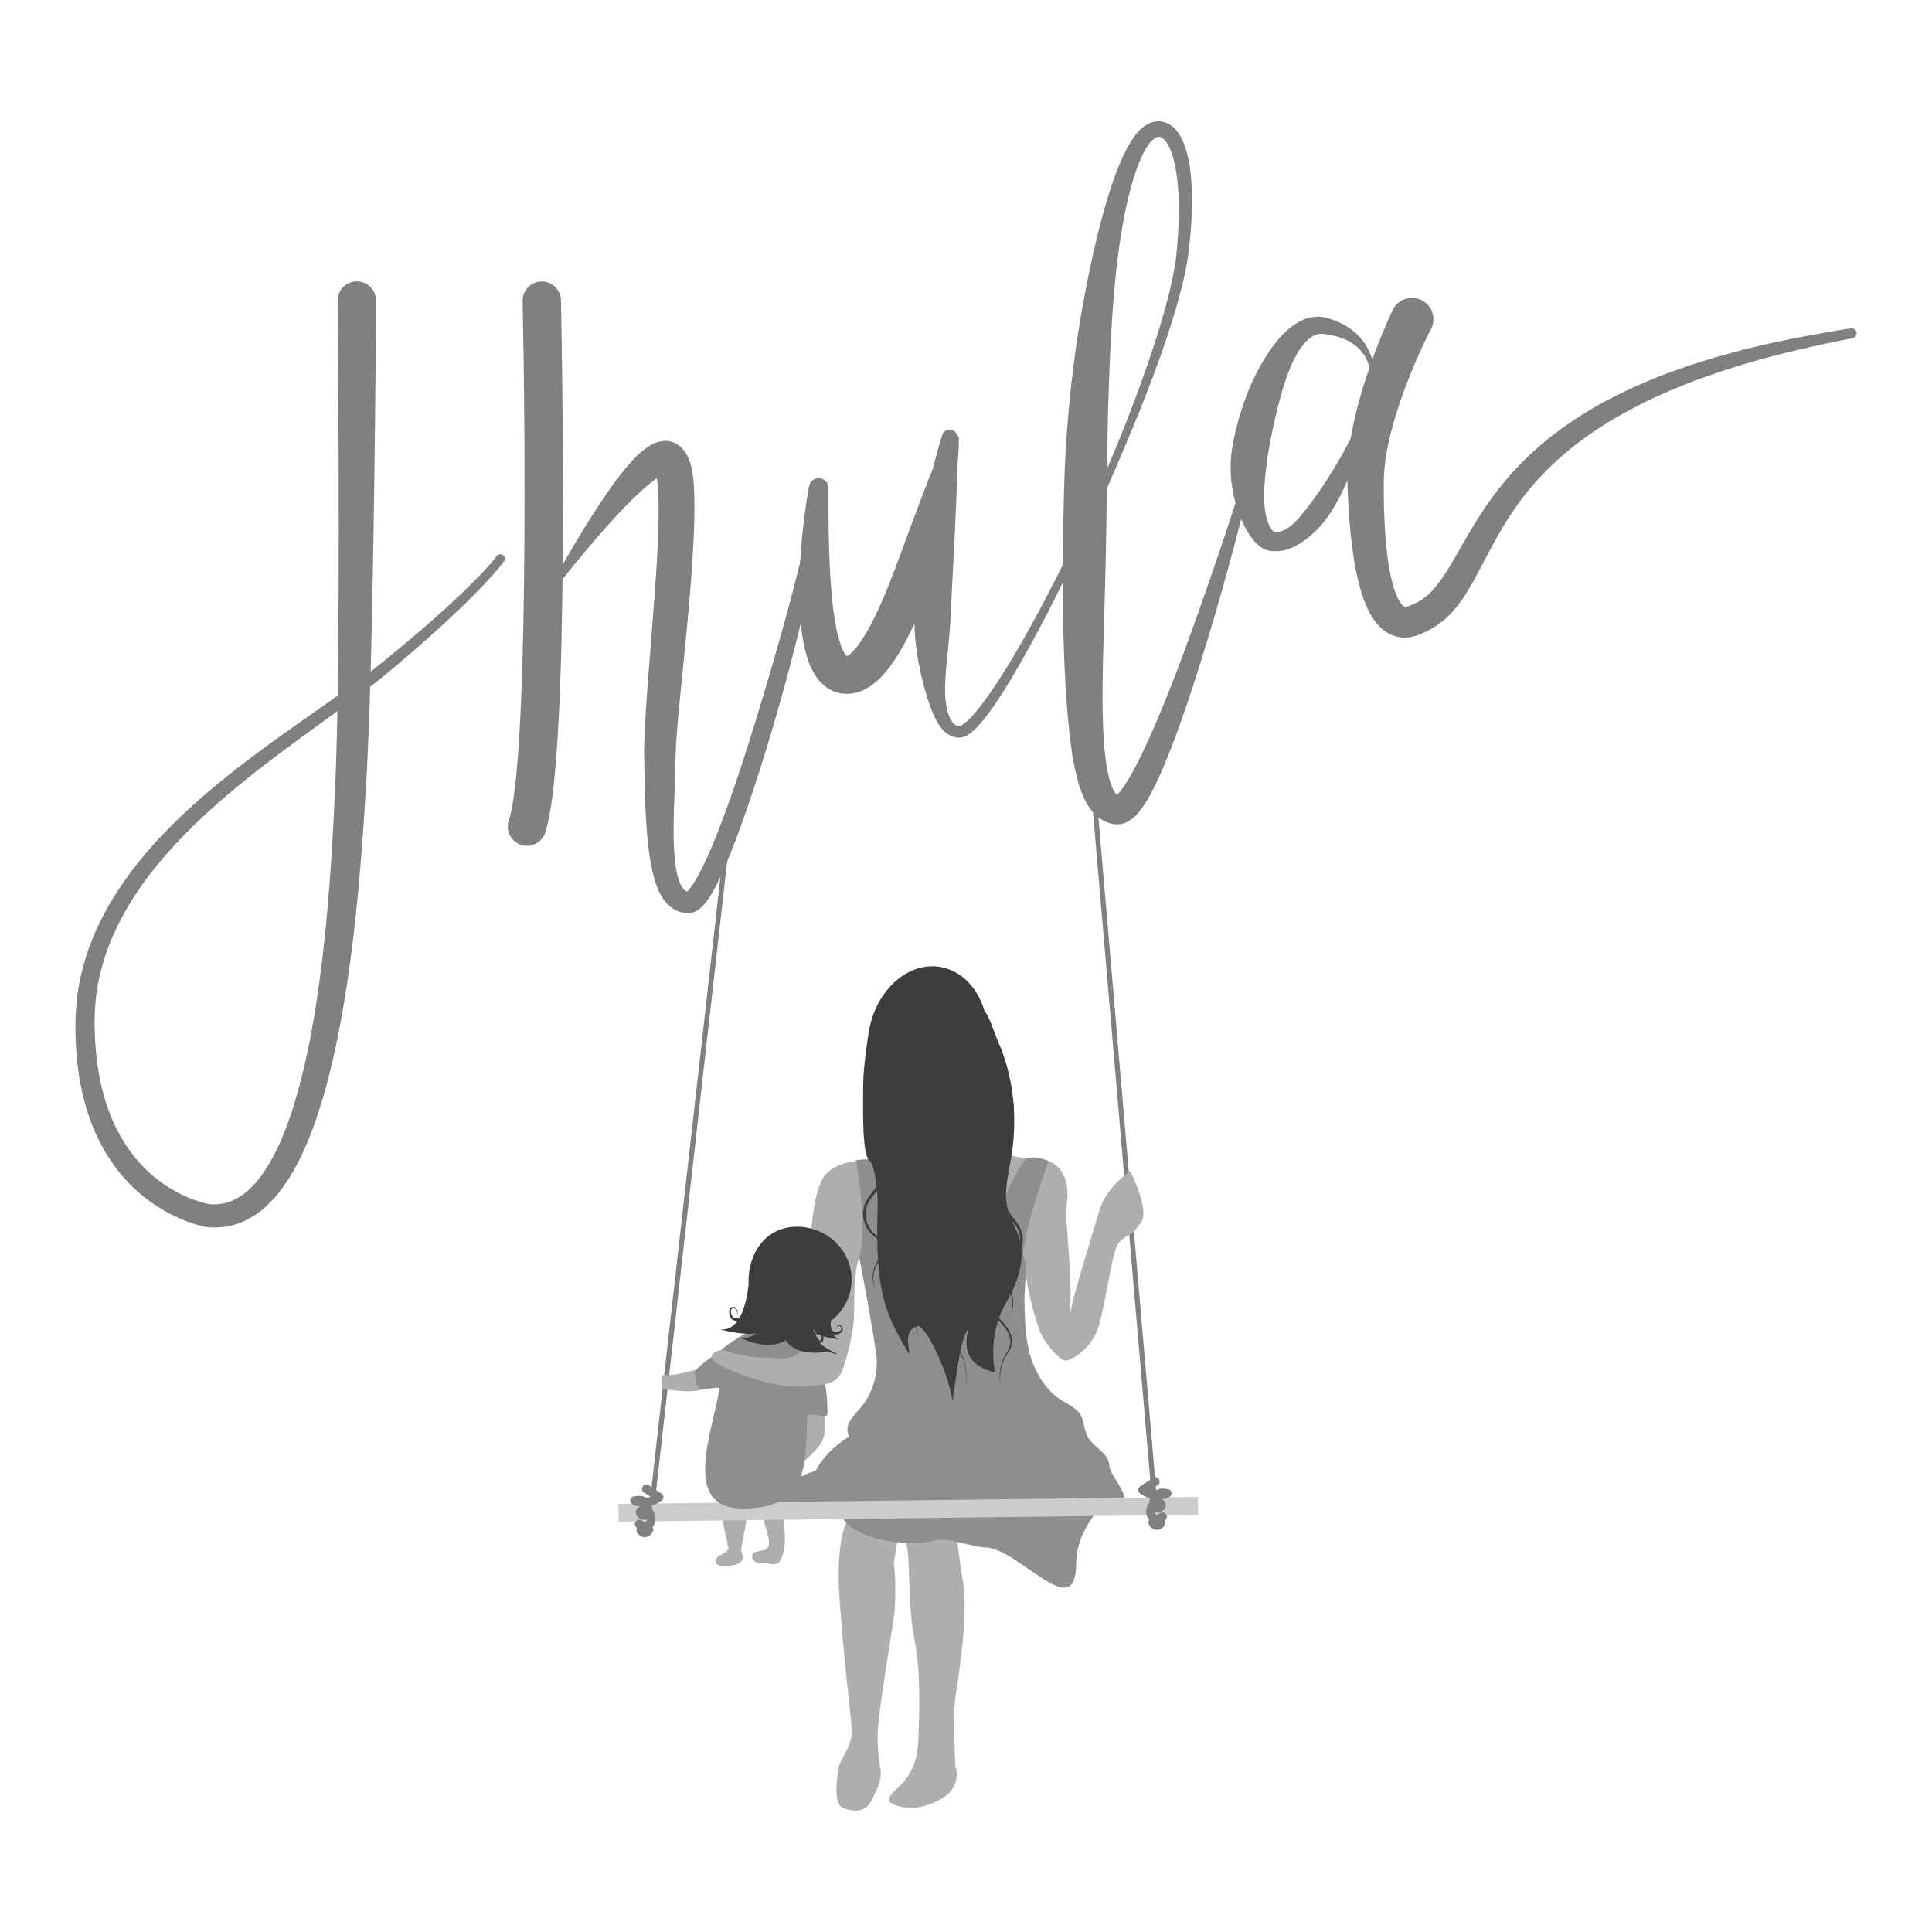 <?xml version="1.0" encoding="UTF-8"?>
<svg id="Layer_1" xmlns="http://www.w3.org/2000/svg" version="1.1" viewBox="0 0 820.46 820.46">
  <!-- Generator: Adobe Illustrator 29.6.1, SVG Export Plug-In . SVG Version: 2.1.1 Build 9)  -->
  <defs>
    <style>
      .st0 {
        fill: #8e8e8e;
      }

      .st1 {
        fill: #ccc;
      }

      .st2 {
        fill: #3d3d3d;
      }

      .st3 {
        fill: #7f8080;
      }

      .st4 {
        fill: #aeaeae;
      }
    </style>
  </defs>
  <path class="st4" d="M318.44,636.3l-8.86-.2s-4.06,1.09-2.82,8.74c1.24,7.65,2.62,11.52,2.51,12.82-.11,1.29-3.58,2.89-4.19,3.26-1.43.86-1.95,3.39.77,3.91,1.66.32,5.88.31,7.99-.98.99-.6,1.65-1.61,1.65-2.49,0-.78-.98-2.42-.58-4.46.56-2.84,2.03-10.72,2.03-10.98,0-.16.5-2.85-.14-4.91l.48-1.34,1.17-3.37h-.01Z"/>
  <polygon class="st3" points="276.8 649.27 274.71 649.03 306.91 363.88 308.99 364.12 276.8 649.27"/>
  <path class="st4" d="M304.99,586.7s-5.45,2.71-6.82,3.32c-4.29,1.94-16.72-.2-16.72-.2,0,0-1.92-6.28.82-5.94,4.79.6,15.32-2.87,15.32-2.87l7.4,5.69Z"/>
  <path class="st4" d="M350.08,597.17s1.41,10.84-1.09,15.15c-3.04,5.24-12.08,11.85-12.08,11.85l-1.37-20.11,9.35-8.97,5.19,2.09h0Z"/>
  <rect class="st3" x="475.17" y="307.31" width="2.1" height="331.87" transform="translate(-38.68 42.41) rotate(-4.9)"/>
  <path class="st4" d="M480.02,497.38h0s-.03.02-.09.06c0-.04-.01-.06-.01-.06,0,0-10.28,6.76-13.03,16.67-1.2,4.33-12.06,38.55-12.56,44.81,1.35-16.61-2.18-41.91-1.55-45.73,4.04-24.48-16.56-21.24-16.83-21.2-8.19-1.01-15.56-3.76-19.11-5.26-.74-3.95-4.32-11.76-6.12-15.82-6.41,1.9-16.21,6.62-25.27,11.42-2.23,1.18,2.9,8.48.83,9.62-4,2.21-26.22-2.63-35.11,6.26-8.8,8.8-6.99,45.82-7.35,58.27-.1,3.6-.19,7.29,1,10.69s3.97,6.48,7.53,6.96c3.6.49,5.88-1.83,7.78-4.92,1.89-3.1,2.41-6.84,2.54-10.46.29-8.21-.34-17.22,2.24-24.74,18.95-.54,34.36-.38,53.31-.93,5.16-.15,10.84-.13,14.79,3.21,1.04.88,1.87,1.93,2.55,3.08.66,10.08,5.18,24.51,6.66,27.44,1.92,3.83,7.4,10.83,10.38,11.04,1.81.13,10.67-4.47,13.85-14.15,2.76-8.4,5.72-31.08,8.11-35.07,1.74-2.91,6.25-4.89,6.25-4.89v-.05c.61-.5,1.83-1.71,3.79-4.59,3.78-5.55-4.54-21.27-4.54-21.66h-.04Z"/>
  <path class="st4" d="M382.83,643.29l-20.57-.87s-8.11,4.73-5.63,38.06c2.48,33.33,5.24,50.21,5.01,55.84-.23,5.63-4.98,11.28-5.48,14.2-.69,4.05-2.33,15.22,1.53,17.04,3.3,1.56,7.56,2.14,10.34-.22,1.24-1.06,2-2.56,2.73-4.03,1.7-3.42,3.44-7.03,3.29-10.85-.01-.37-1.97-10.53-1.16-19.43,1.13-12.39,6.94-46.7,6.94-47.82,0-.7,1-12.43-.28-21.41l.96-5.85,2.33-14.67h0Z"/>
  <path class="st4" d="M405.73,720.8c1.13-7.66,5.62-34.91,3.26-48.87-1.98-11.73-2.93-21.66-3.19-24.53l3.86-6.1-1.42-3.91-23.24,3.91s-1.58,10.59,0,14.86c1.58,4.28.45,26.58,3.38,40.31,2.93,13.74,1.87,35.5,1.58,42.79-.76,18.9-13.19,20.69-12.38,25.44.22,1.28,5.25,3.32,10.56,3.07,4.01-.19,11.06-2.94,14.47-5.86,2.3-1.97,4.93-7.23,3.1-11.72-.13-2.71-1.03-22.28.02-29.4h0Z"/>
  <path class="st4" d="M333.97,637.91c-.9,1.1-.97,2.55-1.02,3.9-.26,7.06,1.81,14.73-1.73,21.12-.79,1.43-3.35,1.54-4.08,1.24-1.63-.67-4.36.19-5.9-.57s-2.47-2.72-1.37-3.96c.7-.79,3.94-1.09,4.94-1.55,3.14-1.43,1.3-5.28.75-8.23-1.77-4.78-1.03-5.69-1.18-8.73s5.08-3.16,4.53-6.16c-.57-3.15,9.11-2.04,5.06,2.92v.02Z"/>
  <path class="st0" d="M339.98,627.18c1.72-.78,3.39-1.73,5.22-2.19.36-.09.73-.16,1.1-.21,2.94-5.97,8.21-10.9,14.32-14.72-.42-.77-.69-1.63-.74-2.61-.19-3.68,2.95-6.54,5.36-9.34,5.33-6.21,7.91-14.7,6.92-22.82-.69-5.67-5.09-30.58-7.28-41.34.6-.63,10.7-6.22,18.89-6.34,11.83-.17,32.14-.44,43.87.95,5.73.68,5.52-.37,7.19,5.01,1.56,5.03.17,12.98.24,18.28.13,9.77.33,19.85,4.26,28.79,1.86,4.22,4.54,8.06,7.81,11.3,3.1,3.06,9.1,4.98,11.44,8.39,1.54,2.24,1.65,5.06,2.48,7.75.12.04-.03.06.09.15-.02.13.11.13.02.21.3.9.7,1.79,1.27,2.62,2.74,3.98,8.44,6.04,8.69,11.55.16,3.49,7.89,11.72,6.13,14.82,2.55.07-8.2,2.41-11.57,2.73.06.74.02,1.46-.32,2.11-.73,1.43-8.35,9.93-8.35,21.66,0,26.49-24.53-6.69-38.72-6.8-5.31-.04-16.48-4.66-21.48-2.87-4.98,1.78-33.21,2.61-40.2-11.49-19.95-1.34,3.52-3.25-16.46-3.99-1.87-.07-3.19,2.45-4.96,1.83-1.53-.54-4.66,1.18-6,.26-2.2-1.5-5.49-2.09-7.69-3.59,5.51-.8,13.39-7.8,18.46-10.1h.01Z"/>
  <polygon class="st1" points="508.73 635.68 262.64 638.64 262.71 646.21 508.8 643.26 508.73 635.68"/>
  <path class="st0" d="M363.47,492.67s5.31,28.97,1.4,41.28l20.75,3.72s-8.33-43.77-13.57-45.78l-8.58.78h0Z"/>
  <path class="st0" d="M351.41,600.43c0,2.57-8.47-1.31-8.6,1.19-.91,17.52,2,39.49-27.97,39-25.57-.41-12.25-32.65-9.3-50.92.17-1.07-5.82.48-7.37.32-2.5-.26-2.76-4.4-3.09-6.06-.15-.75.12-1.52.69-2.31,1.73-2.38,6.21-5.01,10.3-8.29,7.52-6.03,14.95-10.2,23.61-10.2,14.93,0,21.73,16.73,21.73,37.25v.02Z"/>
  <path class="st0" d="M434.07,537.67c-.06-14.31,11.23-44.64,11.23-44.64,0,0-5.87-2.31-8.85-1.17-2.47.95-10.42,15.65-10.42,20.85s-5.2,24.39-5.2,24.39l13.25.57h0Z"/>
  <path class="st2" d="M422.54,582.88c-10.24-2.74-13.74-7.99-11.38-18.33-3.42,2.98-5.81,26.08-6.7,30.52-1.22-10.46-10.04-29.97-14.23-31.9-8.25,1.16-2.56,13.3-4.52,11.34-8.94-15.79-14.34-23.93-12.98-61.77.14-3.94-.7-17.63-3.71-20.18-3.07-2.6-2.46-24.32-2.46-31.69s1.96-20.16,2.33-22.45c2.86-17.61,16.41-30.06,30.27-27.81,5.34.87,9.94,3.79,13.42,8.07.41.44.77.91,1.08,1.41,1.87,2.63,3.35,5.69,4.37,9.03,2.89,4.28,3.45,7.68,5.91,13.34,6.71,15.39,8.25,32.81,5.45,49.37-1.23,7.28-3.27,14.78-1.37,21.92,1.31,4.92,4.43,9.25,5.41,14.25,1.7,8.68-1.78,17.76-6.24,25.4-8.18,14-4.66,29.48-4.66,29.48h.01Z"/>
  <path class="st2" d="M411.67,431.76l2.19,3.76,2.21,3.75,4.43,7.5c1.48,2.49,2.94,5,4.25,7.57.66,1.29,1.26,2.59,1.82,3.92.55,1.33,1.04,2.68,1.46,4.05.39,1.37.74,2.76.95,4.17.2,1.41.35,2.83.34,4.25,0,1.42-.07,2.85-.25,4.27-.17,1.42-.4,2.84-.69,4.25-.56,2.82-1.3,5.62-2.01,8.44-.72,2.81-1.41,5.66-1.85,8.57-.21,1.45-.36,2.92-.44,4.39-.06,1.47-.07,2.96.06,4.43.25,2.95.94,5.92,2.34,8.58.16.34.36.66.55.98.2.32.38.65.59.95.42.62.87,1.21,1.33,1.78.91,1.15,1.83,2.24,2.58,3.43.75,1.18,1.29,2.45,1.53,3.82.25,1.36.24,2.77,0,4.14-.25,1.37-.77,2.69-1.49,3.87-.17.31-.39.57-.59.86-.21.28-.45.53-.67.8-.25.24-.49.49-.75.72s-.54.46-.83.68c-.56.45-1.15.92-1.68,1.48-.26.28-.5.59-.71.92l-.15.26c-.04.09-.08.18-.12.27-.07.18-.17.36-.22.54-.25.75-.28,1.55-.19,2.31s.32,1.49.59,2.17c.55,1.38,1.3,2.64,1.97,3.92.33.64.66,1.28.93,1.94s.47,1.35.62,2.05c.27,1.4.29,2.86.04,4.28-.23,1.42-.75,2.8-1.5,4.04.81-1.21,1.39-2.57,1.7-4s.34-2.92.11-4.38c-.12-.73-.31-1.44-.57-2.14-.26-.69-.57-1.36-.88-2.01-.63-1.31-1.33-2.59-1.81-3.92-.5-1.32-.74-2.75-.29-4.01.42-1.29,1.54-2.17,2.7-3.04.29-.22.58-.44.87-.68s.56-.51.83-.77c.25-.28.51-.56.75-.86.22-.31.47-.6.66-.92.81-1.27,1.39-2.7,1.69-4.18s.33-3.02.09-4.52-.85-2.96-1.64-4.23c-.79-1.28-1.74-2.42-2.62-3.55-.44-.57-.87-1.14-1.26-1.72-.2-.29-.36-.6-.55-.9-.18-.3-.36-.6-.51-.92-1.28-2.5-1.94-5.3-2.16-8.12-.12-1.41-.1-2.84-.04-4.27.08-1.43.24-2.85.44-4.27.42-2.84,1.09-5.64,1.8-8.45.7-2.81,1.45-5.63,1.98-8.51.28-1.44.5-2.89.66-4.35.17-1.46.23-2.94.21-4.42,0-1.48-.17-2.96-.4-4.41-.25-1.46-.63-2.89-1.06-4.29-.45-1.4-.98-2.77-1.56-4.12-.6-1.34-1.23-2.66-1.93-3.94-1.38-2.57-2.91-5.05-4.46-7.51l-4.68-7.35-2.34-3.67-2.36-3.66v-.02Z"/>
  <path class="st2" d="M405.95,443.64l1.6,4.49c.51,1.5,1.05,3,1.55,4.51.49,1.51,1,3.02,1.46,4.53.45,1.52.94,3.03,1.37,4.56,1.79,6.09,3.3,12.26,4.41,18.5,1.1,6.24,1.85,12.54,2.04,18.86l.04,1.18c.02.39.03.79.02,1.19v2.37c.01,1.58-.1,3.16-.17,4.74l-.06,1.18c-.02.39-.07.79-.1,1.18l-.22,2.36c-.13,1.57-.37,3.14-.59,4.7-.45,3.13-1,6.27-1.45,9.43s-.81,6.35-.87,9.57c-.06,3.22.21,6.45.9,9.61s1.88,6.23,3.63,8.97c.88,1.36,1.93,2.63,3.05,3.78,1.11,1.15,2.27,2.24,3.31,3.41s1.95,2.43,2.55,3.85c.59,1.41.89,2.97.58,4.46-.28,1.49-1.2,2.81-1.99,4.2-.8,1.4-1.41,2.9-1.83,4.45-.84,3.1-.87,6.4-.09,9.48-.32-1.56-.45-3.15-.37-4.73.06-1.58.34-3.15.79-4.66.46-1.51,1.1-2.95,1.92-4.29.41-.67.86-1.33,1.26-2.04.4-.7.76-1.46.94-2.28.19-.81.21-1.66.11-2.48s-.33-1.62-.63-2.39c-.61-1.53-1.56-2.89-2.61-4.12s-2.2-2.34-3.27-3.5c-1.08-1.15-2.04-2.36-2.86-3.69-.82-1.32-1.49-2.73-2.05-4.19-.55-1.45-1-2.95-1.32-4.49-.63-3.06-.87-6.21-.78-9.34.16-6.29,1.43-12.53,2.37-18.83.22-1.58.46-3.16.58-4.76l.22-2.39c.03-.4.08-.8.1-1.2l.05-1.2c.06-1.6.17-3.2.15-4.79v-2.4c0-.4,0-.8-.02-1.2l-.05-1.2c-.26-6.39-1.04-12.75-2.28-19-1.24-6.26-2.87-12.43-4.79-18.5-.48-1.52-1.01-3.02-1.51-4.53-.52-1.51-1.07-3-1.61-4.5-.55-1.49-1.13-2.98-1.69-4.46l-1.79-4.42v.02Z"/>
  <path class="st2" d="M399.4,470.62c.44,2.69.81,5.38,1.1,8.09s.46,5.42.57,8.14c.12,2.72.12,5.44.05,8.15-.03,1.36-.1,2.72-.17,4.07-.1,1.36-.18,2.71-.32,4.06-.26,2.7-.59,5.4-1.02,8.08-.41,2.68-.95,5.35-1.39,8.05-.44,2.69-.8,5.41-.85,8.16-.03,1.37.03,2.75.17,4.12.15,1.37.39,2.72.67,4.06.56,2.67,1.23,5.31,1.51,7.99.14,1.34.18,2.68.05,4.02-.05.67-.17,1.33-.29,1.98-.16.65-.32,1.3-.57,1.91-.46,1.25-1.17,2.39-2.06,3.37-.91.97-2.02,1.77-2.97,2.8-.47.52-.9,1.11-1.17,1.78-.27.67-.39,1.4-.34,2.12.1,1.45.82,2.75,1.71,3.81.9,1.07,2.04,1.92,3.27,2.55,1.22.64,2.5,1.13,3.75,1.66,1.25.53,2.48,1.1,3.58,1.86,1.08.79,2.06,1.73,2.8,2.85.75,1.11,1.31,2.35,1.73,3.64.09.32.21.64.28.97l.23.99c.12.67.25,1.33.32,2.01.34,2.7.31,5.43.21,8.15.16-2.72.25-5.45-.04-8.17-.06-.68-.18-1.35-.29-2.03l-.22-1c-.07-.34-.18-.66-.27-.99-.4-1.31-.94-2.58-1.7-3.74-.75-1.17-1.75-2.14-2.86-2.97-1.13-.8-2.38-1.39-3.63-1.94s-2.51-1.05-3.7-1.69c-1.18-.63-2.26-1.44-3.1-2.47-.84-1.01-1.48-2.24-1.55-3.53-.04-.64.07-1.28.31-1.87.24-.59.63-1.13,1.07-1.61.89-.98,2.01-1.77,2.98-2.79.95-1.03,1.7-2.24,2.19-3.55.26-.65.44-1.32.6-2,.14-.68.26-1.36.31-2.05.13-1.38.1-2.76-.04-4.14-.28-2.74-.95-5.4-1.49-8.06-.28-1.33-.52-2.66-.67-4-.15-1.34-.2-2.69-.18-4.04.04-2.7.39-5.4.81-8.08.43-2.68.96-5.35,1.37-8.05.43-2.69.74-5.41.96-8.13.12-1.36.19-2.72.28-4.08.05-1.36.12-2.72.13-4.09.04-2.73,0-5.45-.14-8.18-.3-5.44-.95-10.87-1.98-16.21v.02Z"/>
  <path class="st2" d="M395.87,417.48c.62.29,1.2.65,1.74,1.06.54.41,1.03.88,1.49,1.37.91,1,1.67,2.12,2.36,3.28.69,1.16,1.33,2.37,1.96,3.57.62,1.21,1.23,2.42,1.75,3.66,1.04,2.48,1.86,5.07,1.92,7.69.03,1.31-.13,2.6-.49,3.85-.38,1.24-.97,2.44-1.55,3.7-.58,1.25-1.07,2.61-1.41,3.96-.34,1.36-.57,2.75-.69,4.13-.24,2.77-.16,5.54.02,8.27.35,5.46.76,10.91,1.28,16.35.01-5.47-.11-10.94-.27-16.4-.06-2.72-.11-5.44.19-8.11.15-1.33.36-2.65.7-3.94.34-1.29.79-2.52,1.36-3.74.55-1.23,1.17-2.49,1.58-3.87.39-1.38.57-2.83.5-4.25-.14-2.86-1.05-5.57-2.22-8.06-.59-1.25-1.24-2.47-1.93-3.66-.7-1.18-1.4-2.36-2.17-3.51-.78-1.14-1.63-2.24-2.64-3.19-.51-.47-1.05-.91-1.63-1.28-.59-.36-1.21-.67-1.85-.9v.02Z"/>
  <path class="st2" d="M396.57,450.6c1.35,4.45,1.91,9.08,2.14,13.7.24,4.63.18,9.27.29,13.91.11,4.64.41,9.32,1.45,13.88.52,2.28,1.23,4.52,2.16,6.66.48,1.07.99,2.13,1.58,3.14.57,1.02,1.18,2.01,1.76,3.01.58,1,1.14,2,1.62,3.04.48,1.04.86,2.12,1.15,3.22.59,2.21.83,4.51.94,6.82.1,2.31.11,4.63.12,6.95,0,2.31-.06,4.63-.33,6.92-.14,1.14-.34,2.28-.6,3.4-.27,1.12-.61,2.23-.95,3.33-.34,1.11-.69,2.22-.99,3.35-.28,1.13-.52,2.28-.67,3.43-.6,4.62-.14,9.38,1.4,13.76-1.4-4.42-1.79-9.15-1.09-13.72.17-1.14.42-2.27.71-3.38.3-1.11.67-2.21,1.02-3.32.36-1.1.71-2.21,1-3.35.29-1.13.5-2.29.66-3.44.31-2.32.39-4.65.4-6.98,0-2.33,0-4.64-.1-6.97-.1-2.33-.33-4.67-.93-6.95-.3-1.14-.69-2.26-1.18-3.33-.49-1.07-1.05-2.1-1.64-3.11-1.18-2.01-2.41-3.96-3.33-6.07-.93-2.1-1.63-4.3-2.16-6.55-1.05-4.49-1.34-9.14-1.53-13.76-.17-4.63-.16-9.28-.47-13.92-.33-4.63-.96-9.28-2.45-13.68h.02Z"/>
  <path class="st2" d="M379.82,499.78c.4-1.34.76-2.7.97-4.08.14-.69.2-1.39.3-2.08.07-.7.15-1.4.18-2.1.17-2.8.1-5.61-.04-8.41-.13-2.8-.37-5.58-.49-8.37-.14-2.78-.12-5.57.13-8.34.23-2.77.74-5.51,1.61-8.14l.36-.97.18-.49.21-.47.42-.95.49-.91.24-.46.28-.44.55-.87.62-.83.31-.42.34-.39c.87-1.07,1.91-2,2.98-2.88s2.2-1.72,3.3-2.58c1.1-.87,2.18-1.77,3.16-2.78s1.84-2.14,2.45-3.4c-.68,1.23-1.58,2.31-2.57,3.28-1,.97-2.1,1.82-3.23,2.65-1.12.83-2.26,1.64-3.37,2.51-1.1.87-2.18,1.79-3.1,2.87l-.36.39-.33.42-.65.84-.58.89-.29.45-.25.47-.51.93-.44.97-.22.48-.19.5-.38.99c-.9,2.68-1.44,5.47-1.69,8.27-.23,2.81-.23,5.63-.07,8.43.15,2.8.38,5.59.58,8.37.2,2.79.32,5.57.22,8.36-.07,2.79-.45,5.57-1.14,8.28h.02Z"/>
  <path class="st2" d="M386.18,422.43l-.89,4.68c-.28,1.57-.57,3.13-.84,4.69-.25,1.57-.52,3.13-.75,4.71-.21,1.57-.46,3.14-.65,4.72-.83,6.29-1.37,12.62-1.51,18.96-.12,6.33.1,12.68.9,18.95l.14,1.18c.04.39.09.78.16,1.17l.38,2.34c.22,1.57.58,3.11.89,4.65l.24,1.16c.09.39.19.77.29,1.15l.58,2.3c.37,1.54.85,3.04,1.31,4.56.93,3.03,1.95,6.04,2.88,9.09s1.78,6.15,2.33,9.32c.56,3.17.79,6.41.6,9.64-.19,3.23-.89,6.45-2.21,9.42-.66,1.48-1.5,2.89-2.43,4.2-.92,1.31-1.9,2.56-2.74,3.88-.85,1.31-1.55,2.7-1.93,4.2-.37,1.48-.42,3.07.12,4.49.51,1.43,1.62,2.59,2.62,3.84,1.01,1.26,1.84,2.65,2.49,4.11,1.31,2.93,1.85,6.19,1.55,9.35.07-1.59-.04-3.18-.37-4.73-.31-1.55-.82-3.06-1.5-4.48-.69-1.42-1.54-2.75-2.56-3.94-.51-.6-1.05-1.18-1.56-1.82-.5-.63-.97-1.32-1.28-2.11-.32-.77-.47-1.61-.49-2.44s.07-1.66.26-2.46c.37-1.6,1.09-3.1,1.94-4.47s1.81-2.65,2.69-3.96c.89-1.3,1.65-2.65,2.26-4.08.6-1.43,1.06-2.93,1.38-4.45s.54-3.07.61-4.63c.15-3.12-.1-6.27-.67-9.35-1.13-6.2-3.35-12.16-5.24-18.24-.46-1.53-.94-3.05-1.31-4.61l-.58-2.33c-.09-.39-.2-.77-.29-1.17l-.24-1.18c-.31-1.57-.67-3.13-.88-4.72l-.37-2.37c-.07-.39-.12-.79-.16-1.19l-.13-1.19c-.73-6.35-.94-12.75-.67-19.13.26-6.38.92-12.72,1.88-19.02.24-1.57.53-3.14.8-4.71.28-1.57.6-3.13.89-4.69.31-1.56.65-3.11.98-4.67l1.08-4.65v.03Z"/>
  <path class="st2" d="M389.2,420.71l-2.19,3.76-2.21,3.75-4.43,7.5c-1.48,2.49-2.94,5-4.25,7.57-.66,1.29-1.26,2.59-1.82,3.92-.55,1.33-1.04,2.68-1.46,4.05-.39,1.37-.74,2.76-.95,4.17-.2,1.41-.35,2.83-.34,4.25,0,1.42.07,2.85.25,4.27.17,1.42.4,2.84.69,4.25.56,2.82,1.3,5.62,2.01,8.44.72,2.81,1.41,5.66,1.85,8.57.21,1.45.36,2.92.44,4.39.06,1.47.07,2.96-.06,4.43-.25,2.95-.94,5.92-2.34,8.58-.16.34-.36.66-.55.98-.2.32-.38.65-.59.95-.42.62-.87,1.21-1.33,1.78-.91,1.15-1.83,2.24-2.58,3.43-.75,1.18-1.29,2.45-1.53,3.82-.25,1.36-.24,2.77,0,4.14.25,1.37.77,2.69,1.49,3.87.17.31.39.57.59.86.21.28.45.53.67.8.25.24.49.49.75.72s.54.46.83.68c.56.45,1.15.92,1.68,1.48.26.28.5.59.71.92l.15.26c.04.09.08.18.12.27.07.18.17.36.22.54.25.75.28,1.55.19,2.31s-.32,1.49-.59,2.17c-.55,1.38-1.3,2.64-1.97,3.92-.33.64-.66,1.28-.93,1.94s-.47,1.35-.62,2.05c-.27,1.4-.29,2.86-.04,4.28.23,1.42.75,2.8,1.5,4.04-.81-1.21-1.39-2.57-1.7-4s-.34-2.92-.11-4.38c.12-.73.31-1.44.57-2.14.26-.69.57-1.36.88-2.01.63-1.31,1.33-2.59,1.81-3.92.5-1.32.74-2.75.29-4.01-.42-1.29-1.54-2.17-2.7-3.04-.29-.22-.58-.44-.87-.68s-.56-.51-.83-.77c-.25-.28-.51-.56-.75-.86-.22-.31-.47-.6-.66-.92-.81-1.27-1.39-2.7-1.69-4.18s-.33-3.02-.09-4.52.85-2.96,1.64-4.23c.79-1.28,1.74-2.42,2.62-3.55.44-.57.87-1.14,1.26-1.72.2-.29.36-.6.55-.9.18-.3.36-.6.51-.92,1.28-2.5,1.94-5.3,2.16-8.12.12-1.41.1-2.84.04-4.27-.08-1.43-.24-2.85-.44-4.27-.42-2.84-1.09-5.64-1.8-8.45-.7-2.81-1.45-5.63-1.98-8.51-.28-1.44-.5-2.89-.66-4.35-.17-1.46-.23-2.94-.21-4.42,0-1.48.17-2.96.4-4.41.25-1.46.63-2.89,1.06-4.29.45-1.4.98-2.77,1.56-4.12.6-1.34,1.23-2.66,1.93-3.94,1.38-2.57,2.91-5.05,4.46-7.51l4.68-7.35,2.34-3.67,2.36-3.66v-.02Z"/>
  <path class="st4" d="M345.2,559.89s-1.39.56-1.42,1.49c-.6,19.07-11.77,15.15-18.7,15.15-8.2,0-15.37-2.22-17.98-3.13-1.37-.47-6.92,1.51-4.04,4.39,4.11,4.11,26.84,12.16,37.24,11.01,8.03-.89,15.07.36,17.7-7.57,1.44-4.34,3.68-11.7,4.35-18.96,1.19-12.93-4.1-17.99-4.1-17.99l-13.05,15.61h0Z"/>
  <path class="st3" d="M273.51,633.86c1.84,1.18,3.69,2.37,5.53,3.55v-3.16c-2.76,1.91-5.95,2.47-9.13,1.31v3.53c1.65-.38,3.18-.2,3.48,1.68.04.23.04.54,0,.75-.06.3-.02.15-.15.38.05-.08.3-.3,0-.08.05-.04.38-.2.21-.08-.02.02.1.12-.07-.02.13.11.2.11.32.24-.12-.14-.07-.2-.05.01l-.54,1.29c.06-.07.28-.29.1-.17.22-.05.22-.07.02-.04h.34c-.38-.1.18.08.2.09-.37-.16.4.32.15.12.6.49.9,1.22.79,1.98-.01.1-.1.43-.17.59.12-.28-.33.49-.12.21-.11.14-.26.29-.39.4.3-.24-.52.25-.11.08-.08.03-.74.18-.34.11-.1.02-.56-.07-.17,0-.21-.04-.26-.09-.42-.35-.83.83-1.67,1.67-2.5,2.5,1.4.79,2.79,1.59,4.19,2.38l-.84-2.07c.09-.22-.17.26-.04.03-.16.3-.16-.16.05.02-.2,0-.24,0-.12,0,.06,0,.11.01.16.06-.34-.22.06.21-.17-.2-1.17-2.04-4.34-.2-3.16,1.85.72,1.24,2.01,2.05,3.47,1.93,1.66-.14,2.73-1.25,3.34-2.72.3-.73-.2-1.7-.84-2.07-1.4-.79-2.79-1.59-4.19-2.38-1.56-.88-3.48.91-2.5,2.5,1.61,2.6,5.07,2.8,7.11.57,2.1-2.31,1.81-6.16-.6-8.15-1.15-.95-2.65-1.43-4.12-.98-.65.2-1.27.61-1.72,1.11-.76.85-.6,2.12-.04,3.05.78,1.28,2.37,1.97,3.84,1.55,1.72-.49,2.59-2.07,2.72-3.76.14-1.78-.64-3.8-2-4.97-1.74-1.49-3.99-1.47-6.12-.99-1.89.43-1.58,2.95,0,3.53,4.01,1.46,8.46.72,11.95-1.68,1.14-.79,1.21-2.38,0-3.16-1.84-1.18-3.69-2.37-5.53-3.55-1.99-1.27-3.82,1.89-1.85,3.16h0l.03.02Z"/>
  <path class="st3" d="M489.79,627.6c-1.84,1.18-3.69,2.37-5.53,3.55-1.21.78-1.14,2.37,0,3.16,3.48,2.41,7.94,3.14,11.95,1.68,1.58-.57,1.89-3.09,0-3.53-1.88-.43-3.9-.53-5.58.58-1.39.92-2.25,2.52-2.48,4.14-.24,1.65.16,3.53,1.62,4.51,1.28.86,3.03.78,4.2-.26.53-.47.89-1.09,1.06-1.78.3-1.2-.23-2.13-1.23-2.77-1.25-.81-2.81-.76-4.1-.09-2.77,1.43-3.75,5.21-2.21,7.87,1.73,2.98,5.91,3.39,7.79.35.98-1.59-.95-3.39-2.5-2.5-1.4.79-2.79,1.59-4.19,2.38-.63.36-1.14,1.34-.84,2.07.61,1.47,1.68,2.58,3.34,2.72,1.46.12,2.75-.69,3.47-1.93,1.18-2.04-1.98-3.89-3.16-1.85-.25.43.17-.04-.17.2.08-.05.36-.25.04-.06.22-.13.25.32.05-.02.14.23-.14-.25-.04-.03l-.84,2.07c1.4-.79,2.79-1.59,4.19-2.38-.83-.83-1.67-1.67-2.5-2.5-.16.25-.21.31-.42.35.37-.07-.08,0-.17,0,.41.07-.26-.08-.34-.11.41.17-.41-.32-.11-.08-.14-.11-.28-.25-.39-.4.21.28-.24-.49-.12-.21-.07-.16-.15-.49-.17-.59-.1-.76.19-1.48.79-1.98-.25.2.52-.27.15-.12.07-.03.57-.18.2-.09h.34c-.2-.02-.2,0,.02.04-.18-.12.04.11.1.17l-.54-1.29c.02-.17.12-.19-.05-.01.08-.09.11-.18.25-.22.12-.04.1-.03-.08.02l.17-.02c-.41-.16.13.08.13.08-.27-.31-.02.04,0,.08-.08-.14-.09-.13-.12-.26-.06-.27-.08-.57-.04-.87.3-1.88,1.84-2.05,3.48-1.68v-3.53c-3.18,1.16-6.37.59-9.13-1.31v3.16c1.84-1.18,3.69-2.37,5.53-3.55,1.98-1.27.14-4.43-1.85-3.16h.03Z"/>
  <path class="st2" d="M357.1,568.75c.19.02.39.02.6.02-.19,0-.39-.01-.6-.02Z"/>
  <path class="st2" d="M357.1,568.75c-3.62-.32-4.45-4.62-4.59-7.5,5.55-4.11,9.14-10.57,9.14-17.84,0-12.41-10.42-22.46-23.27-22.46s-20.52,10.76-20.52,23.17c0,.6.02,1.18.06,1.76-.04-.03-.07-.04-.07-.04,0,0-1.54,20.36-12.21,18.64,0,0,8.57,2.61,15.44,1.82,0,.01.01.03.02.04-1.88,1.38-4.13,2.13-6.79,1.7,0,0,11.27,6.17,19.24,1.15,5.4,7.71,17.75,4.7,17.75,4.7,0,0,7.79,2.71,2.07,0-4.96-2.35-7.37-5.57-8.31-8.96.22-.06.44-.13.65-.2,1.33,2.87,7.71,3.86,11.4,4.02h-.01Z"/>
  <path class="st2" d="M325.57,531.27c-1.05,1.6-1.65,3.39-2.02,5.24-.2.92-.36,1.85-.52,2.78-.16.94-.36,1.87-.53,2.8-.72,3.73-1.51,7.46-2.36,11.16-.45,1.85-.97,3.81-2.15,5.5-.58.81-1.36,1.66-2.47,2.02-.54.17-1.07.21-1.57.22-.49,0-.96.01-1.5-.05-.52-.06-1.11-.21-1.58-.61-.48-.4-.72-.94-.87-1.41-.15-.48-.28-.94-.34-1.47-.06-.51,0-1.11.29-1.6.27-.48.81-.88,1.41-.86.6,0,1.07.38,1.36.78.3.41.49.89.54,1.38.02.25,0,.52-.17.73-.16.2-.46.3-.67.15.22.11.47-.03.58-.21.11-.19.1-.42.05-.64-.09-.44-.31-.86-.61-1.18s-.7-.54-1.07-.5c-.38.03-.68.31-.84.66-.34.71-.04,1.6.3,2.45.17.41.37.76.65.95.27.2.65.29,1.07.32.41.03.89,0,1.35-.04.45-.03.88-.08,1.24-.21.71-.25,1.31-.88,1.79-1.62.98-1.46,1.47-3.25,1.89-5.08.87-3.69,1.71-7.39,2.65-11.07.48-1.84.89-3.69,1.45-5.53.59-1.82,1.36-3.65,2.66-5.07h-.01Z"/>
  <path class="st2" d="M356.81,539.33c-.26,3.07-.77,6.11-1.45,9.12-.67,3.01-1.56,5.94-2.09,8.91-.27,1.48-.46,2.97-.48,4.45-.02.75-.02,1.48.13,2.13.16.65.46,1.18.99,1.5.53.33,1.22.44,1.84.3.62-.13,1.2-.56,1.42-1.16.11-.29.12-.62-.01-.87-.14-.27-.42-.49-.73-.54-.31-.07-.63.11-.82.41s-.28.69-.34,1.07c0-.38,0-.78.16-1.16.14-.38.56-.72,1.03-.7.46.01.88.26,1.15.64.28.4.31.91.2,1.35-.23.89-.97,1.56-1.82,1.83s-1.8.19-2.61-.23c-.4-.21-.78-.52-1.05-.91-.27-.38-.45-.8-.57-1.22-.23-.85-.25-1.66-.26-2.44-.01-1.58.17-3.15.43-4.69.58-3.07,1.53-6.01,2.4-8.93.87-2.93,1.67-5.88,2.48-8.85h0Z"/>
  <path class="st2" d="M346.47,537.67c.45,1.8.15,3.72-.21,5.51-.39,1.8-.73,3.56-.93,5.37-.19,1.8-.33,3.61-.41,5.43-.09,1.83-.22,3.64-.18,5.43.02,1.79.2,3.56.7,5.24.24.84.57,1.65.98,2.42.2.38.44.74.69,1.1.25.34.53.72.79.93.13.11.26.18.35.19.08.01.15,0,.23-.07.18-.15.3-.55.35-.96.05-.4.02-.75-.18-1-.2-.27-.57-.45-.96-.56-.81-.21-1.74-.2-2.49.21-.73.38-1.28,1.31-1.01,2.21-.42-.85-.01-1.97.8-2.53.82-.57,1.86-.68,2.83-.54.49.09,1.02.27,1.42.71.42.44.51,1.09.48,1.59-.04.49-.08,1.05-.55,1.58-.24.26-.65.42-1.02.39-.38-.03-.66-.2-.89-.36-.47-.35-.74-.72-1.06-1.09-.3-.38-.57-.78-.82-1.2-.49-.83-.88-1.72-1.18-2.62-.59-1.82-.79-3.73-.83-5.6-.01-1.87.12-3.71.26-5.54.16-1.83.32-3.67.65-5.5.16-.91.33-1.82.57-2.72.23-.9.5-1.78.76-2.65.53-1.74.99-3.51.85-5.35v-.02Z"/>
  <path class="st2" d="M337.44,526.78c-.05,1.57-.22,3.11-.45,4.63-.1.77-.25,1.55-.5,2.35-.26.78-.69,1.58-1.33,2.22-.64.62-1.52,1.1-2.5,1.12-.49,0-1.04-.11-1.49-.49-.45-.39-.6-.88-.71-1.26-.1-.37-.27-.81-.18-1.35.05-.27.16-.52.36-.73.19-.21.51-.35.8-.33.58.07.94.49,1.05.92s.04.83-.04,1.21c-.06-.38-.13-.78-.31-1.07-.16-.28-.49-.45-.7-.39-.18.03-.28.24-.28.49.01.24.13.54.29.89.32.72.54.86,1.15.83.57-.04,1.14-.34,1.59-.8.95-.88,1.33-2.34,1.75-3.81.42-1.49.89-2.96,1.48-4.41l.02-.02Z"/>
  <path class="st2" d="M337.11,542.31c-.21,1.91-.55,3.79-.93,5.66-.38,1.86-.73,3.67-.77,5.51-.05.92-.02,1.84.06,2.76.07.93.16,1.84.52,2.51.18.33.44.55.76.65.33.1.72.04,1.01-.19.3-.22.5-.61.45-1.01s-.36-.82-.83-.93c.49-.03,1,.32,1.19.83.2.53.03,1.16-.35,1.59-.4.44-1.02.66-1.63.59-.62-.07-1.17-.48-1.5-.95-.67-.96-.76-2.02-.92-2.96-.12-.97-.16-1.96-.14-2.94.05-.98.15-1.96.35-2.92.21-.96.45-1.89.75-2.8.58-1.82,1.2-3.62,1.96-5.39h.02Z"/>
  <path class="st3" d="M159.72,127.66c-.21,32.94-.57,65.85-1.09,98.78-.58,32.95-1.12,65.83-2.72,98.92-1.8,32.96-4.21,66.01-9.54,98.87-2.72,16.41-6.09,32.81-11.38,48.88-2.66,8.02-5.81,15.98-10.07,23.6-2.14,3.8-4.58,7.51-7.51,10.98-1.43,1.75-3.07,3.38-4.78,4.96-1.79,1.51-3.62,3.01-5.73,4.22-1.01.65-2.13,1.16-3.21,1.71-1.14.47-2.25.97-3.45,1.31-2.34.78-4.81,1.19-7.26,1.34l-1.84.06c-.63,0-1.27-.05-1.91-.08l-.95-.06s-.64-.08-.68-.09l-.47-.09c-.6-.12-1.16-.25-1.72-.39-2.23-.56-4.35-1.25-6.44-2.04-8.31-3.19-15.89-8.04-22.28-14.14-3.19-3.05-6.05-6.42-8.6-10-1.31-1.77-2.43-3.65-3.58-5.51-1.04-1.92-2.16-3.8-3.04-5.79-1.94-3.91-3.37-8-4.71-12.1-1.19-4.14-2.23-8.31-2.92-12.53-1.43-8.44-1.95-16.9-1.77-25.38.19-8.58,1.52-17.14,4.01-25.33,4.92-16.44,13.98-31.17,24.71-44.03,10.76-12.9,23.18-24.14,36.13-34.47,12.96-10.35,26.51-19.81,39.97-29.24,6.73-4.72,13.43-9.44,19.92-14.38,1.63-1.23,3.2-2.51,4.81-3.76l4.76-3.89c3.19-2.58,6.31-5.24,9.44-7.88,6.25-5.3,12.38-10.74,18.34-16.34,2.96-2.81,5.91-5.65,8.74-8.58,1.42-1.46,2.82-2.94,4.17-4.44,1.34-1.49,2.72-3.07,3.84-4.55l.06-.08c.63-.84,1.83-1,2.66-.37s1,1.8.39,2.64c-1.34,1.83-2.65,3.35-4.03,4.95-1.37,1.57-2.78,3.11-4.2,4.62-2.84,3.03-5.77,5.95-8.73,8.85-5.94,5.76-12.04,11.34-18.24,16.78-3.12,2.71-6.22,5.43-9.38,8.08l-4.73,3.99c-1.61,1.31-3.21,2.65-4.85,3.92-6.52,5.13-13.2,9.99-19.86,14.82-13.33,9.65-26.62,19.26-39.22,29.65-12.59,10.37-24.51,21.54-34.64,34.09-10.11,12.51-18.37,26.54-22.66,41.78-2.18,7.59-3.26,15.46-3.31,23.32-.05,7.95.58,15.98,2.02,23.74,2.78,15.52,9.62,30.27,20.84,40.68,5.59,5.18,12.21,9.25,19.3,11.84,1.77.64,3.57,1.19,5.34,1.61.44.1.87.19,1.29.27l.29.05c.21.03-.12,0,.08,0h.59l1.18.05,1.24-.07c1.65-.13,3.27-.42,4.82-.97,1.57-.5,3.07-1.24,4.51-2.14,1.46-.85,2.81-2.01,4.14-3.16,1.29-1.24,2.56-2.53,3.7-3.99,2.34-2.86,4.4-6.08,6.24-9.47,3.67-6.81,6.51-14.26,8.9-21.88,4.77-15.28,7.81-31.27,10.21-47.33,4.7-32.2,6.58-64.93,7.85-97.68,1.07-32.66,1.09-65.59,1.15-98.44,0-32.87-.17-65.76-.47-98.62h0c-.04-4.51,3.57-8.2,8.07-8.24s8.18,3.57,8.22,8.07v.13l.04-.03Z"/>
  <path class="st3" d="M223.79,359.19c-.85,0-1.72-.14-2.58-.42-4.27-1.42-6.58-6.04-5.15-10.31,8.24-24.73,7.04-167.62,5.88-220.6-.1-4.5,3.47-8.23,7.97-8.32,4.46-.09,8.23,3.47,8.32,7.97,0,.48,1.05,48.67.79,100.09-.13,26-.53,105.11-7.5,126.02-1.14,3.41-4.32,5.57-7.73,5.57h0Z"/>
  <path class="st3" d="M233.44,249.75c4.5-8.34,9.22-16.54,14.17-24.67,4.99-8.11,10.13-16.13,16.18-23.89,1.53-1.94,3.13-3.86,4.9-5.76,1.81-1.89,3.66-3.78,6.35-5.61,1.4-.88,2.92-1.88,5.68-2.41.65-.13,1.48-.18,2.35-.17,1.28.05,2.62.43,3.7.98,2.21,1.15,3.28,2.56,4.07,3.63,1.49,2.2,1.98,3.79,2.48,5.33.45,1.53.67,2.93.86,4.29.69,5.39.74,10.26.73,15.16-.03,4.88-.22,9.68-.46,14.45-.5,9.55-1.25,19-2.07,28.42-.85,9.42-1.81,18.8-2.73,28.15-.93,9.33-1.93,18.7-2.51,27.83l-.17,3.38-.09,3.39-.19,7.09-.48,14.02c-.14,4.64-.21,9.25-.09,13.79.13,4.53.42,9.04,1.25,13.16.43,2.04,1,3.99,1.76,5.52.38.74.8,1.39,1.2,1.81.4.44.75.67,1.11.82.18.08.39.12.63.16h.19s.11.03.05.02c-.08,0-.17,0-.25.02-.17.03-.25.04-.37.09-.06,0-.15.06-.17.07-.11.07.08-.03.3-.22.23-.21.52-.5.8-.83,1.17-1.38,2.35-3.26,3.42-5.17,4.32-7.81,7.82-16.56,11.08-25.26,3.27-8.74,6.28-17.61,9.15-26.52,5.75-17.84,11.07-35.85,16.14-53.92,2.51-9.04,4.93-18.11,7.16-27.21,1.12-4.55,2.18-9.11,3.19-13.66.97-4.53,1.97-9.18,2.39-13.54v-.07c.14-1.41,1.39-2.44,2.81-2.31,1.37.13,2.38,1.32,2.32,2.68-.12,2.55-.44,4.91-.78,7.29-.35,2.37-.74,4.72-1.16,7.05-.83,4.68-1.79,9.31-2.79,13.93-2,9.24-4.18,18.43-6.45,27.59-4.54,18.33-9.61,36.52-15.25,54.57-2.84,9.02-5.79,18.01-9,26.95-1.6,4.47-3.3,8.92-5.08,13.36-1.79,4.45-3.68,8.87-6,13.28-1.19,2.21-2.42,4.4-4.23,6.68-.99,1.13-1.89,2.36-4.18,3.55-.28.14-.66.28-.99.39-.4.11-.77.21-1.23.26-.23.03-.46.04-.69.05h-.39l-.69-.02c-.94-.07-1.89-.23-2.83-.53-1.87-.59-3.55-1.7-4.8-2.92-1.28-1.23-2.18-2.56-2.94-3.87-1.5-2.62-2.36-5.19-3.06-7.71-1.37-5.04-2.07-9.93-2.59-14.78-.51-4.85-.8-9.65-1.03-14.43-.24-4.77-.33-9.51-.43-14.22l-.11-7.03c-.03-1.12-.05-2.43-.03-3.67l.08-3.68c.33-9.68,1.05-19.07,1.74-28.49l2.2-28.11c.73-9.34,1.39-18.66,1.8-27.92.2-4.62.33-9.23.33-13.77-.02-4.51-.15-9.06-.7-13.02-.14-.96-.32-1.89-.45-2.64-.08-.73-.31-1.42-.07-1.22.15.09.44.57,1.6,1.16.56.28,1.33.47,2.02.49.29.02.52-.06.6-.08.42-.2-.22-.15-.85.14-1.36.57-3.12,1.76-4.78,3.03-1.68,1.3-3.37,2.75-5.03,4.27-6.65,6.14-12.95,13.12-19.07,20.19-6.11,7.11-12.06,14.42-17.82,21.87h0c-.34.45-.96.53-1.4.19-.39-.3-.5-.84-.27-1.27l-.04.05Z"/>
  <path class="st3" d="M351.86,207.34c-.07,16.35.03,32.93,1.68,48.77.47,3.94,1,7.83,1.78,11.52.77,3.64,1.86,7.24,3.22,9.58.64,1.16,1.39,1.81,1.41,1.74.02-.01-.19-.14-.34-.17-.07-.02-.12-.02-.11-.03,0-.01-.02,0,.03-.04.17-.05,1.06-.54,2.02-1.45.98-.89,2.04-2.13,3.05-3.5,2.03-2.77,3.94-6.06,5.72-9.47,1.78-3.42,3.4-7.03,4.98-10.69,3.15-7.32,5.87-14.96,8.71-22.59,2.81-7.64,5.65-15.33,8.61-23.02,1.5-3.84,3-7.69,4.59-11.52.79-1.92,1.6-3.83,2.43-5.74.42-.95.79-1.92,1.23-2.86l.61-1.4c.1-.21.19-.47.27-.58.01-.02.02-.02.02.02,0,.03,0-.02,0,.08.03.32-.07-.08.11.84,6.69,3.84,3.63,0,4.99.44l.04-.13c.03-.11,0-.03,0-.05-.04.02-.1.13-.16.23l-.13.21c-.76,1.22-2.36,1.6-3.58.85-.87-.54-1.31-1.51-1.22-2.46.01-.16.02-.29.07-.52.02-.08,0-.07.06-.24l.08-.22c1.37.42-1.67-3.49,5.04.4.19.95.08.58.11.94v1.34l-.03,1.65c0,1.08-.09,2.14-.15,3.21-.11,2.13-.29,4.24-.51,6.35-.43,4.21-1.05,8.38-1.75,12.54-1.44,8.3-3.36,16.51-5.74,24.63-2.37,8.12-5.28,16.1-8.6,24.05-1.66,3.98-3.51,7.92-5.55,11.85-2.06,3.93-4.35,7.84-7.31,11.7-1.5,1.93-3.15,3.86-5.27,5.73-2.12,1.83-4.76,3.76-8.61,4.8-1.94.5-4.04.69-6.24.36-2.2-.31-4.4-1.2-6.1-2.36-3.47-2.37-5.19-5.23-6.47-7.72-1.26-2.54-2.03-4.93-2.67-7.27-.62-2.33-1.06-4.6-1.42-6.85-.7-4.48-1.06-8.84-1.19-13.17-.29-8.65.03-17.12.75-25.54.32-4.21.8-8.4,1.33-12.57.52-4.19,1.16-8.31,1.94-12.52.42-2.27,2.6-3.76,4.86-3.35,2.02.37,3.43,2.14,3.42,4.12v.08h0Z"/>
  <path class="st3" d="M406.58,185.72c.16,8.97-.13,17.92-.47,26.8-.35,8.89-.81,17.74-1.28,26.55l-.67,13.2c-.24,4.39-.34,8.77-.66,13.12-.32,4.36-.73,8.7-1.18,13.04-.45,4.34-.87,8.69-.95,12.99-.07,4.27.21,8.63,1.54,12.31.64,1.82,1.65,3.41,2.81,4.11.29.19.58.3.9.38.15.05.32.06.48.09.16,0,.4.03.37.02.23.01,1.08-.36,1.8-.91,1.52-1.11,3.02-2.67,4.42-4.28,1.41-1.62,2.76-3.34,4.07-5.1,2.62-3.52,5.08-7.2,7.47-10.94,4.78-7.47,9.21-15.21,13.49-23.02,4.27-7.82,8.42-15.71,12.36-23.72,3.96-7.99,7.79-16.05,11.51-24.16,3.68-8.13,7.24-16.31,10.68-24.54,6.81-16.48,13.09-33.2,18.43-50.16,2.63-8.48,5.06-17.05,6.69-25.69.41-2.16.76-4.32,1.04-6.48.28-2.14.44-4.33.62-6.54.33-4.41.53-8.81.55-13.2s-.15-8.76-.62-13.06c-.48-4.27-1.25-8.54-2.68-12.3-.71-1.85-1.63-3.6-2.71-4.76-.53-.58-1.08-.97-1.56-1.17-.48-.19-.89-.23-1.41-.13-.55.11-.98.34-1.6.8-.58.45-1.19,1.07-1.76,1.78-1.14,1.45-2.18,3.2-3.08,5.07-1.79,3.74-3.24,7.82-4.42,11.99-1.19,4.17-2.18,8.43-3.07,12.73-1.72,8.61-2.92,17.36-3.85,26.14-1.8,17.58-2.6,35.28-3.12,52.95-.3,8.84-.41,17.68-.55,26.52l-.32,26.68c-.28,17.86-.83,35.69-1.33,53.42-.22,8.86-.4,17.7-.24,26.45.08,4.37.24,8.72.57,12.99.33,4.26.81,8.48,1.62,12.41.41,1.95.91,3.82,1.52,5.46.6,1.62,1.37,3.01,1.99,3.69.31.35.52.51.7.61.09.07.18.1.3.14l.04.02s-.17-.02-.25-.02c-.2,0-.35,0-.51.02-.31.04-.51.1-.64.16-.44.23.11.02.57-.45.5-.45,1.09-1.12,1.66-1.84,2.31-2.96,4.47-6.75,6.47-10.53,2-3.82,3.88-7.78,5.69-11.79,7.2-16.09,13.47-32.8,19.5-49.56,5.96-16.8,11.79-33.69,17.25-50.67h0c.34-1.08,1.48-1.66,2.54-1.32,1.02.33,1.6,1.4,1.34,2.42-4.42,17.37-9.07,34.66-14.21,51.84-5.15,17.18-10.52,34.3-17.02,51.23-1.64,4.23-3.37,8.45-5.29,12.66-1.96,4.21-3.97,8.38-6.91,12.66-.76,1.07-1.58,2.16-2.66,3.28-.53.56-1.14,1.13-1.9,1.71-.76.57-1.66,1.18-2.96,1.67-.66.24-1.4.45-2.27.54-.43.04-.87.07-1.34.04-.22-.01-.5-.03-.66-.05l-.37-.05c-.98-.14-1.98-.38-2.92-.76-1.9-.72-3.55-1.86-4.84-3.08-2.57-2.48-3.97-5.11-5.11-7.58-1.11-2.49-1.89-4.91-2.55-7.29-2.51-9.51-3.39-18.64-4.24-27.76-.77-9.1-1.24-18.14-1.57-27.15-.65-18.02-.56-35.93-.26-53.81l.28-13.4c.12-4.49.28-9.02.49-13.53.43-9.02,1.17-18.03,2.04-27.03,1.84-17.99,4.58-35.9,8.29-53.64,1.86-8.87,3.94-17.71,6.43-26.47,1.24-4.39,2.58-8.75,4.16-13.08,1.61-4.32,3.28-8.64,5.6-12.84,1.15-2.1,2.44-4.19,4.15-6.19.86-.99,1.85-1.97,3.07-2.84.61-.43,1.29-.83,2.05-1.17.77-.33,1.6-.59,2.43-.71,1.68-.29,3.59-.03,5.14.7,1.57.72,2.78,1.77,3.73,2.86,1.89,2.21,2.93,4.57,3.77,6.89,1.61,4.66,2.27,9.3,2.67,13.9.37,4.6.41,9.18.27,13.72-.15,4.55-.48,9.06-.95,13.56-.24,2.24-.47,4.49-.84,6.78-.36,2.27-.79,4.51-1.27,6.73-1.98,8.87-4.55,17.49-7.37,26.02-5.67,17.05-12.37,33.68-19.38,50.15-3.49,8.25-7.1,16.44-10.83,24.57-3.69,8.15-7.49,16.26-11.41,24.31-7.85,16.1-16.01,32.05-25.28,47.48-2.33,3.85-4.75,7.66-7.37,11.38-1.32,1.86-2.68,3.69-4.16,5.48-1.5,1.78-3.04,3.54-5.09,5.13-.52.39-1.08.78-1.74,1.13-.66.34-1.42.68-2.44.8-.58.06-.9.02-1.3.01-.39-.04-.78-.08-1.17-.18-.77-.18-1.54-.44-2.22-.81-1.38-.74-2.48-1.75-3.36-2.81-.89-1.06-1.58-2.17-2.21-3.28-2.38-4.48-3.73-9.02-5.05-13.57-2.52-9.11-4.12-18.33-4.37-27.49-.15-4.58.09-9.13.33-13.67.27-4.53.61-9.05,1.09-13.55.92-9,2.23-17.94,3.92-26.81,1.72-8.87,3.7-17.66,6.5-26.36.56-1.73,2.41-2.68,4.15-2.13,1.38.44,2.26,1.71,2.29,3.07v.04l-.02.03Z"/>
  <path class="st3" d="M582.12,161.83c.32-4.51-1.13-9.22-3.97-12.6-2.83-3.44-6.84-5.41-10.98-6.47-1.04-.26-2.09-.5-3.16-.67-.53-.1-1.07-.16-1.61-.23-.59-.08-.98-.12-1.37-.1-1.59.04-3.05.59-4.48,1.61-2.86,2.06-5.25,5.67-7.13,9.49-1.91,3.86-3.35,8.08-4.67,12.35-.63,2.15-1.23,4.31-1.81,6.49-.56,2.18-1.07,4.39-1.59,6.58-.52,2.2-.94,4.43-1.41,6.65l-.66,3.34c-.21,1.12-.4,2.14-.56,3.21-.68,4.24-1.23,8.47-1.59,12.72-.37,4.24-.49,8.55.12,12.68.31,2.04.8,4.06,1.56,5.77.36.85.81,1.62,1.23,2.19.41.61.87.83.66.83,1.33.41,2.84.24,4.46-.47,1.61-.7,3.2-1.94,4.67-3.37,2.95-2.92,5.56-6.52,8.23-10.12,2.69-3.62,5.18-7.49,7.62-11.43,2.44-3.95,4.79-8,6.95-12.17,2.18-4.16,4.17-8.44,5.86-12.82.84-2.19,1.6-4.42,2.24-6.67s1.16-4.54,1.38-6.8h0ZM583.93,161.95c-.16,2.47-.62,4.83-1.1,7.19-.49,2.35-1.05,4.68-1.64,7.01-1.16,4.66-2.46,9.28-3.89,13.89-2.89,9.2-6.4,18.32-11.68,26.79-2.66,4.22-5.93,8.17-10.11,11.53-2.1,1.66-4.41,3.23-7.19,4.37-2.73,1.15-6.12,1.76-9.44,1.12-2.53-.58-4.03-1.87-5.22-2.99-1.2-1.16-2.09-2.37-2.92-3.56-1.59-2.41-2.8-4.86-3.85-7.35-2.03-4.99-3.36-10.16-3.95-15.39-.56-5.23-.38-10.5.53-15.61.22-1.26.49-2.57.75-3.78.26-1.21.56-2.41.86-3.61.58-2.41,1.31-4.78,2.04-7.15,3.03-9.45,7.12-18.7,13.26-27.14,1.55-2.1,3.26-4.14,5.22-6.05,1.96-1.9,4.22-3.67,6.92-5,2.67-1.34,6-2.06,9.15-1.57.79.1,1.57.31,2.13.49.62.18,1.24.35,1.85.58,1.23.42,2.45.87,3.62,1.46,4.74,2.19,8.89,5.91,11.35,10.4,1.26,2.22,2.11,4.61,2.64,7.03.54,2.42.79,4.87.66,7.37v-.03Z"/>
  <path class="st3" d="M607.62,139.87c-.78,1.51-1.65,3.25-2.44,4.93-.82,1.69-1.6,3.4-2.38,5.12-1.54,3.44-3.03,6.91-4.41,10.41-2.78,6.99-5.24,14.09-7.16,21.22-1.9,7.11-3.29,14.32-3.51,21.17-.07.82-.05,1.83-.07,2.77v2.86l.06,5.71c.08,3.8.22,7.59.47,11.35.51,7.49,1.32,15.01,3.05,21.8.85,3.34,2.04,6.61,3.42,8.64.67,1.02,1.32,1.56,1.57,1.69.13.1.21.09.35.15.09,0,.2-.03.31.01.16-.05.33-.08.5-.09,2.93-.89,5.59-2.22,8.02-4.15,2.45-1.88,4.59-4.56,6.67-7.43,4.11-5.83,7.72-12.82,11.77-19.63,4.02-6.85,8.45-13.67,13.54-19.99,5.07-6.33,10.78-12.16,16.91-17.41,3.01-2.7,6.29-5.06,9.49-7.49,3.33-2.24,6.59-4.6,10.07-6.59,6.8-4.24,13.97-7.73,21.17-11.07,3.64-1.57,7.31-3.07,10.98-4.56,3.72-1.34,7.42-2.72,11.15-4.01l11.28-3.55,11.39-3.1c15.24-3.87,30.66-6.76,46.13-9.18,1.16-.18,2.24.61,2.43,1.77.18,1.13-.57,2.19-1.69,2.41h-.03c-15.25,2.97-30.39,6.41-45.24,10.77l-11.06,3.46-10.9,3.88c-3.59,1.39-7.14,2.88-10.7,4.31-3.5,1.58-6.99,3.16-10.45,4.81-6.81,3.48-13.57,7.07-19.85,11.33-3.23,2.01-6.21,4.35-9.26,6.56-2.91,2.4-5.89,4.71-8.59,7.33-5.52,5.09-10.57,10.65-15.03,16.66-4.48,6.01-8.34,12.44-11.96,19.18-3.68,6.72-6.94,13.78-11.53,20.91l-.86,1.33-.96,1.32c-.67.87-1.23,1.77-2,2.61l-2.22,2.55-2.54,2.39c-3.55,3.09-7.85,5.5-12.35,7-.77.21-1.56.39-2.35.56-.86.09-1.72.18-2.6.18-1.8-.07-3.67-.43-5.31-1.17-3.33-1.47-5.52-3.8-7.1-5.92-3.13-4.36-4.57-8.58-5.85-12.7-2.42-8.25-3.52-16.29-4.38-24.31-.41-4.01-.71-8-.94-11.99l-.29-5.98-.11-2.99c-.03-1-.08-1.95-.04-3.08-.04-8.75,1.31-17.01,3.11-25.02,1.84-8.01,4.22-15.76,6.91-23.36,1.34-3.81,2.79-7.56,4.3-11.3.77-1.87,1.53-3.73,2.34-5.58.81-1.88,1.61-3.66,2.55-5.65,2.14-4.54,7.56-6.49,12.11-4.35,4.54,2.14,6.49,7.56,4.35,12.11-.04.09-.09.18-.13.27l-.07.14-.04-.02Z"/>
</svg>